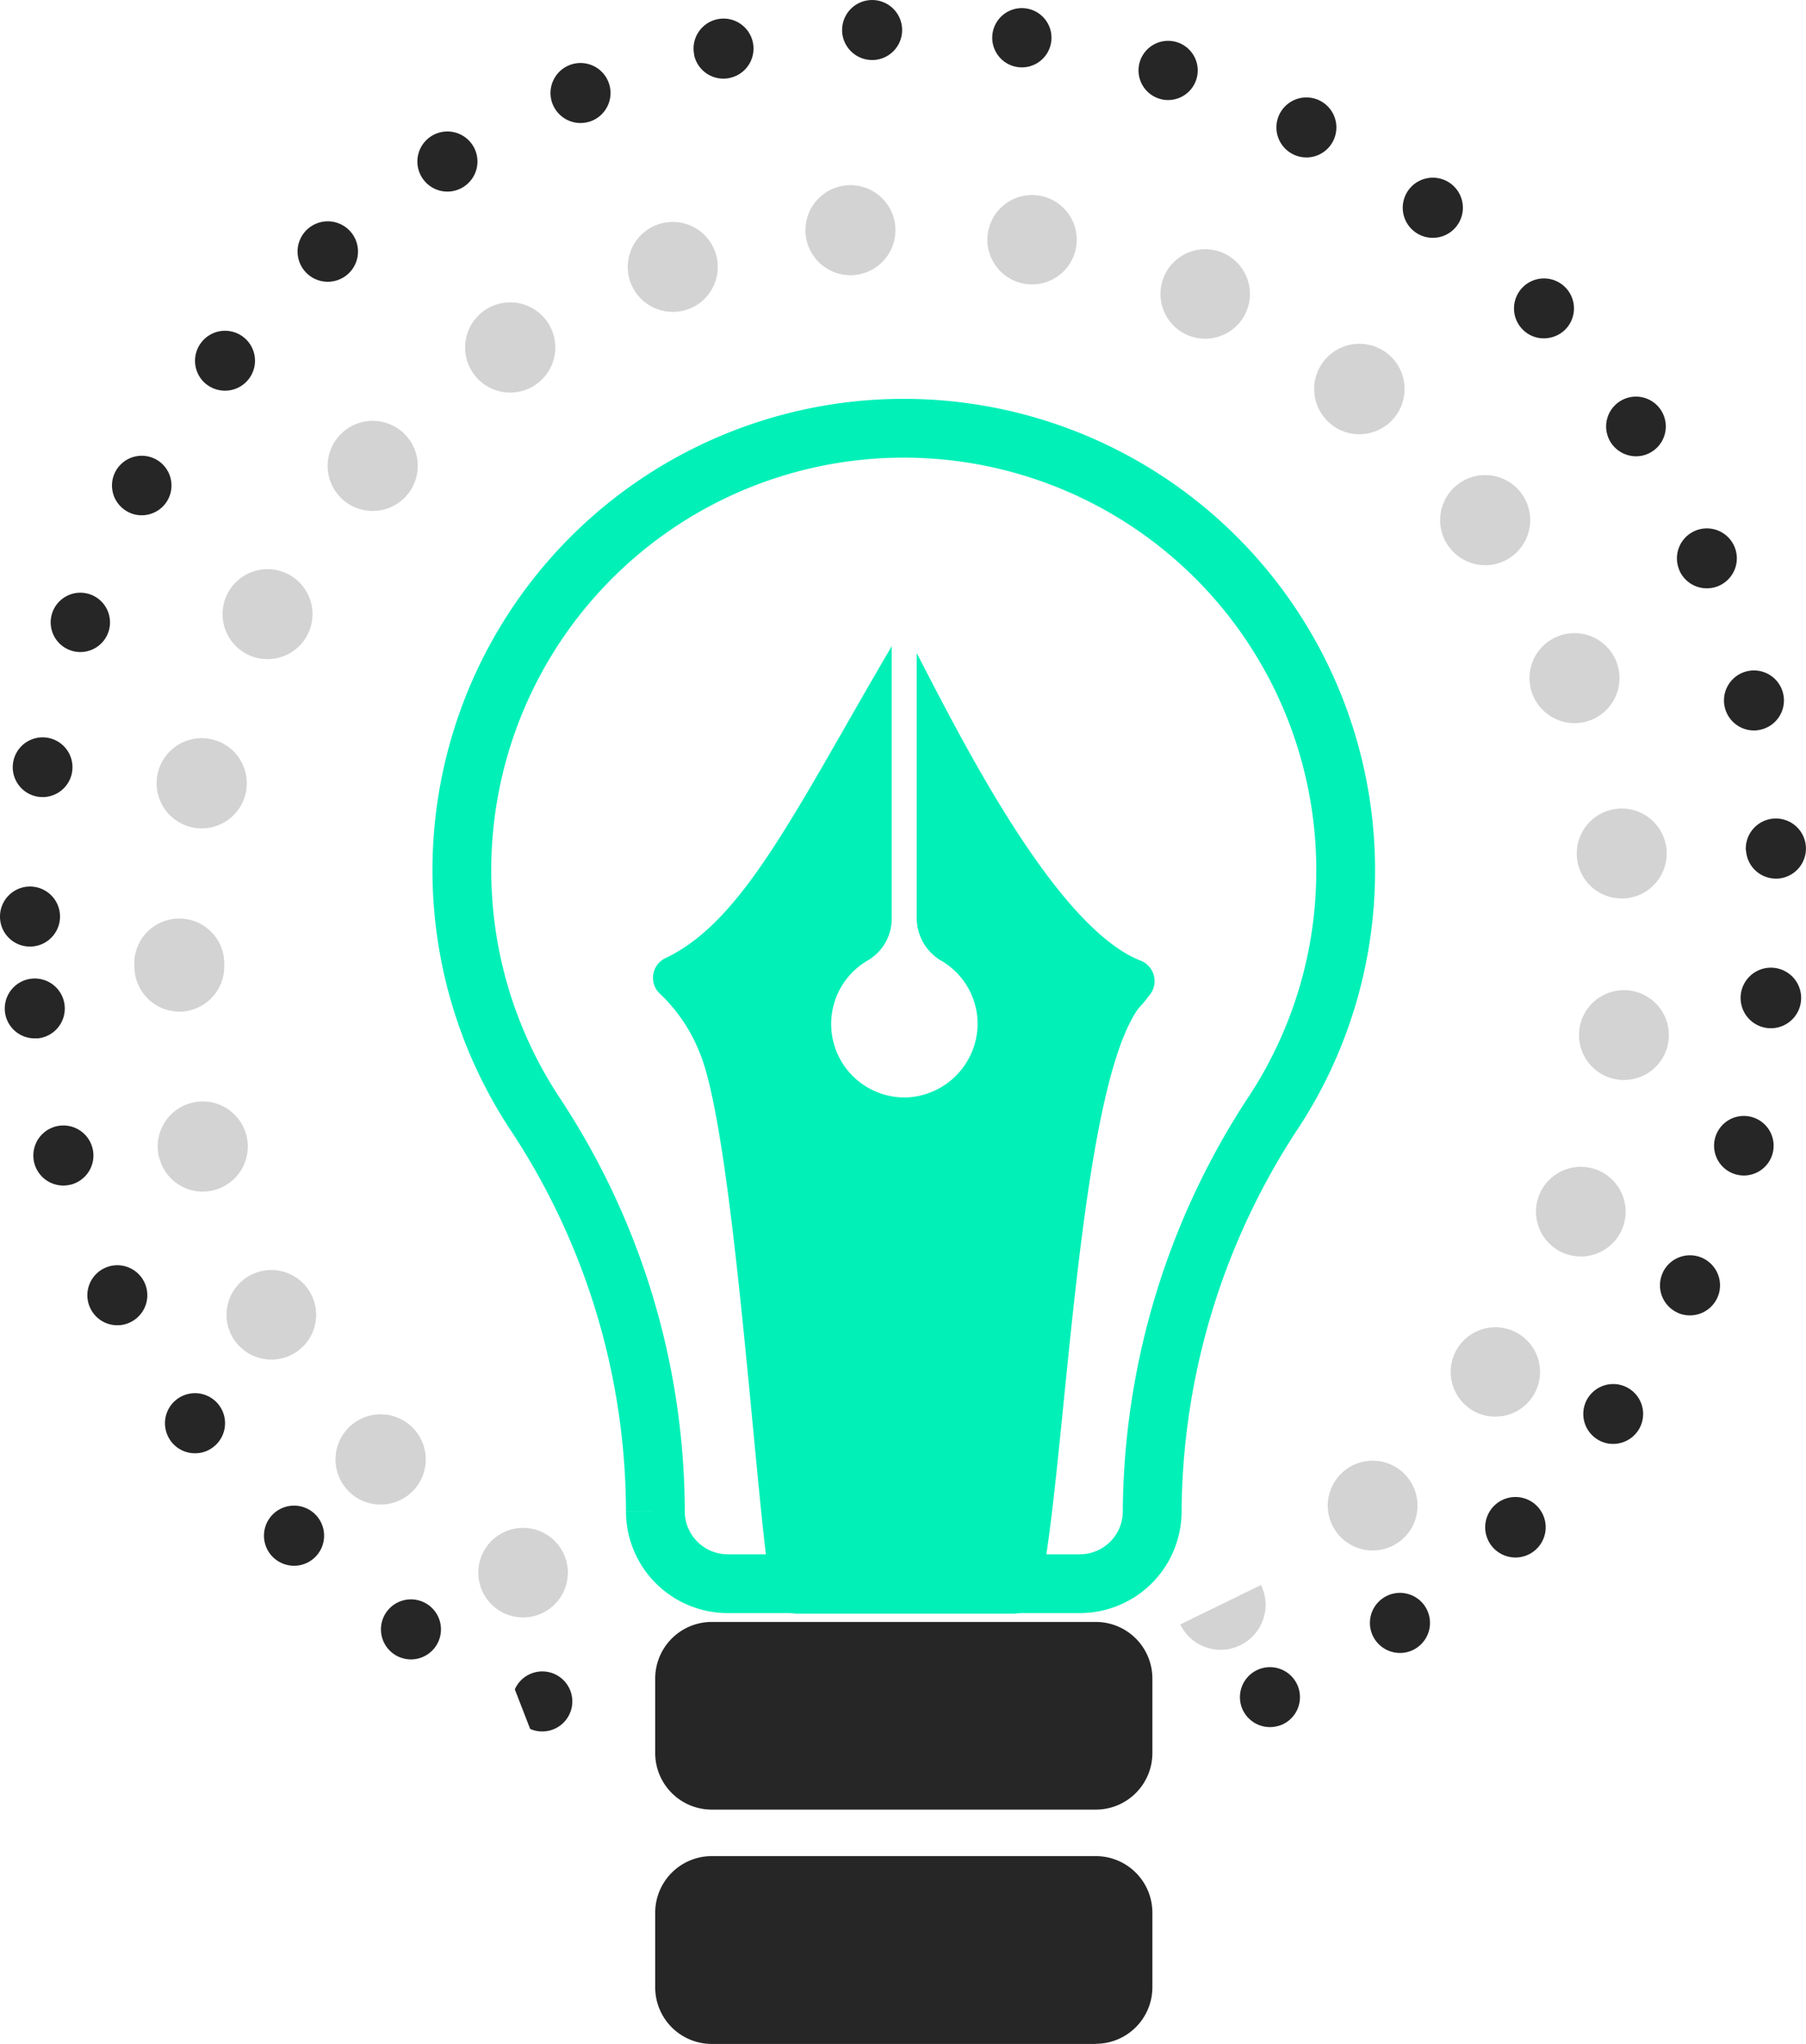 <svg id="Group_3117" data-name="Group 3117" xmlns="http://www.w3.org/2000/svg" xmlns:xlink="http://www.w3.org/1999/xlink" width="61.446" height="69.529" viewBox="0 0 61.446 69.529">
  <defs>
    <clipPath id="clip-path">
      <rect id="Rectangle_841" data-name="Rectangle 841" width="61.446" height="69.529" fill="none"/>
    </clipPath>
  </defs>
  <g id="Group_3116" data-name="Group 3116" clip-path="url(#clip-path)">
    <path id="Path_13525" data-name="Path 13525" d="M17.516,57.469A1.021,1.021,0,1,1,18.45,58.9a.986.986,0,0,1-.413-.087m24.243-.653a1.021,1.021,0,1,1,1.358.5,1.083,1.083,0,0,1-.429.092,1.023,1.023,0,0,1-.929-.592M13.412,56.275a1.021,1.021,0,1,1,.567.174,1.018,1.018,0,0,1-.567-.174m33.379-.485a1.022,1.022,0,1,1,1.419.26,1,1,0,0,1-.577.179,1.02,1.02,0,0,1-.842-.439M9.3,52.983a1.023,1.023,0,1,1,.7.281,1.036,1.036,0,0,1-.7-.281m41.534-.3a1.029,1.029,0,1,1,.73.3,1.034,1.034,0,0,1-.73-.3M5.813,49.022a1.022,1.022,0,1,1,1.429.215,1,1,0,0,1-.607.2,1.019,1.019,0,0,1-.822-.413m48.476-.1a1.018,1.018,0,1,1,.592.194.988.988,0,0,1-.592-.194M3.077,44.511a1.02,1.02,0,1,1,1.368.464.979.979,0,0,1-.454.107,1.015,1.015,0,0,1-.914-.571m53.978.133a1.02,1.02,0,0,1-.475-1.363v-.005a1.022,1.022,0,1,1,.919,1.47.989.989,0,0,1-.444-.1M1.174,39.59a1.022,1.022,0,1,1,1.266.7,1.12,1.12,0,0,1-.281.04,1.023,1.023,0,0,1-.985-.74m57.872.357a1.013,1.013,0,1,1,.281.041,1.068,1.068,0,0,1-.281-.041M.168,34.415h0a1.021,1.021,0,1,1,1.122.908c-.036,0-.071,0-.112,0a1.016,1.016,0,0,1-1.011-.913m60.03.567a1.03,1.03,0,1,1,.108,0c-.036,0-.071,0-.108,0M0,31.175A1.021,1.021,0,1,1,1.021,32.2,1.017,1.017,0,0,1,0,31.175m59.408-2.241H59.4a1.023,1.023,0,1,1,1.082.954c-.02,0-.041,0-.061,0a1.018,1.018,0,0,1-1.015-.959M1.276,27.1a1.016,1.016,0,1,1,.173.015,1.044,1.044,0,0,1-.173-.015m57.407-3.037a1.02,1.02,0,1,1,1.23.756.972.972,0,0,1-.24.03,1.022,1.022,0,0,1-.99-.786M2.388,22.12a1.009,1.009,0,1,1,.342.061,1,1,0,0,1-.342-.061m54.749-2.725h0a1.019,1.019,0,1,1,1.337.536.99.99,0,0,1-.4.082,1.014,1.014,0,0,1-.939-.618m-52.814-2a1.012,1.012,0,1,1,.5.133.972.972,0,0,1-.5-.133m50.487-2.338a1.015,1.015,0,1,1,.857.465,1.025,1.025,0,0,1-.857-.465M7.018,13.071a1.021,1.021,0,0,1-.159-1.434,1.019,1.019,0,1,1,.8,1.653,1.028,1.028,0,0,1-.638-.219m44.76-1.888a1.02,1.02,0,1,1,1.445.056,1.043,1.043,0,0,1-.694.271,1.008,1.008,0,0,1-.751-.327M10.391,9.248a1.028,1.028,0,1,1,.76.337,1.024,1.024,0,0,1-.76-.337M48.129,7.881a1.023,1.023,0,1,1,1.434-.194,1.023,1.023,0,0,1-1.434.194M14.357,6.038a1.022,1.022,0,1,1,1.409.322,1.019,1.019,0,0,1-1.409-.322m29.617-.8a1.02,1.02,0,1,1,1.379-.433,1.017,1.017,0,0,1-1.379.433M18.807,3.553a1.021,1.021,0,1,1,1.332.556,1.049,1.049,0,0,1-.388.076,1.022,1.022,0,0,1-.944-.633m20.62-.2a1.007,1.007,0,1,1,.311.051.945.945,0,0,1-.311-.051M23.62,1.868a1.02,1.02,0,1,1,1.215.781.816.816,0,0,1-.219.026,1.018,1.018,0,0,1-1-.806m11.009.413a1.008,1.008,0,1,1,.133.01,1.192,1.192,0,0,1-.133-.01M28.652,1.057a1.021,1.021,0,1,1,1.056.985h-.036a1.024,1.024,0,0,1-1.021-.985" transform="translate(0 0)" fill="#262626"/>
    <path id="Path_13526" data-name="Path 13526" d="M46.913,59.448a1.527,1.527,0,0,1-.7,2.046,1.5,1.5,0,0,1-.669.159,1.532,1.532,0,0,1-1.378-.863m-23.156-.464h0a1.523,1.523,0,1,1,.791.225,1.488,1.488,0,0,1-.791-.225m28.536-2.593a1.527,1.527,0,1,1,1.169.541,1.534,1.534,0,0,1-1.169-.541m-33.68-1.48a1.535,1.535,0,1,1,1.092.459,1.526,1.526,0,0,1-1.092-.459M54,53.435a1.52,1.52,0,1,1,.883.286A1.494,1.494,0,0,1,54,53.435m-42.086-2.43a1.524,1.524,0,1,1,1.327.776,1.53,1.53,0,0,1-1.327-.776m45.337-2.832a1.525,1.525,0,1,1,.546.1,1.583,1.583,0,0,1-.546-.1M9.431,44.922H9.425A1.533,1.533,0,1,1,11.3,46.014a1.465,1.465,0,0,1-.393.052,1.524,1.524,0,0,1-1.475-1.143m49.655-2.664a1.528,1.528,0,1,1,.168.01,1,1,0,0,1-.168-.01M8.578,38.415v-.107a1.531,1.531,0,1,1,3.062,0v.1a1.532,1.532,0,0,1-1.526,1.536h0a1.535,1.535,0,0,1-1.531-1.526m49.088-3.644h0a1.53,1.53,0,1,1,1.725,1.306,1.431,1.431,0,0,1-.209.015,1.528,1.528,0,0,1-1.516-1.322M10.5,33.663a1.534,1.534,0,1,1,.373.046,1.566,1.566,0,0,1-.373-.046m45.664-4.481a1.531,1.531,0,1,1,2,.832,1.574,1.574,0,0,1-.581.117,1.544,1.544,0,0,1-1.419-.949M12.385,27.768a1.53,1.53,0,1,1,.725.184,1.49,1.49,0,0,1-.725-.184M53.313,24.14h0a1.532,1.532,0,1,1,2.144.311,1.493,1.493,0,0,1-.914.306,1.521,1.521,0,0,1-1.225-.617m-37.66-1.628a1.533,1.533,0,1,1,1.031.4,1.537,1.537,0,0,1-1.031-.4M49.3,19.964a1.538,1.538,0,1,1,.959.337,1.506,1.506,0,0,1-.959-.337M20.092,18.2a1.534,1.534,0,1,1,1.276.684,1.531,1.531,0,0,1-1.276-.684m24.279-1.291h0a1.522,1.522,0,1,1,.638.143,1.505,1.505,0,0,1-.638-.143m-18.919-1.8a1.531,1.531,0,1,1,1.949.949,1.585,1.585,0,0,1-.5.081,1.532,1.532,0,0,1-1.449-1.031m13.392.071a1.52,1.52,0,1,1,.271.026,1.6,1.6,0,0,1-.271-.026m-7.426-1.7a1.531,1.531,0,1,1,1.644,1.408.87.87,0,0,1-.118.005,1.534,1.534,0,0,1-1.526-1.414" transform="translate(-4.01 -5.53)" fill="rgba(38,38,38,0.2)"/>
    <path id="Path_13527" data-name="Path 13527" d="M56.861,124.969H43.783a1.925,1.925,0,0,1-1.919-1.919V120.5a1.925,1.925,0,0,1,1.919-1.92H56.861a1.925,1.925,0,0,1,1.919,1.92v2.545a1.925,1.925,0,0,1-1.919,1.919" transform="translate(-19.572 -55.439)" fill="#262626"/>
    <path id="Path_13528" data-name="Path 13528" d="M56.861,110H43.783a1.925,1.925,0,0,1-1.919-1.919v-2.545a1.925,1.925,0,0,1,1.919-1.92H56.861a1.925,1.925,0,0,1,1.919,1.92v2.545A1.925,1.925,0,0,1,56.861,110" transform="translate(-19.572 -48.441)" fill="#262626"/>
    <path id="Path_13529" data-name="Path 13529" d="M59.582,42.391a15.035,15.035,0,1,0-27.611,8.241,24.616,24.616,0,0,1,4.125,13.5v.074a2.464,2.464,0,0,0,2.457,2.457H50.542A2.464,2.464,0,0,0,53,64.206v-.073a24.94,24.94,0,0,1,4.167-13.564A14.962,14.962,0,0,0,59.582,42.391Z" transform="translate(-13.798 -12.789)" fill="none" stroke="#00f0b8" stroke-width="2"/>
    <path id="Path_13530" data-name="Path 13530" d="M43.314,55.118c1.167,2.8,1.9,15.322,2.424,18.316a.91.91,0,0,0,.895.758h7.34a.9.9,0,0,0,.878-.678c.889-3.542,1.241-16.783,3.352-19.863a.764.764,0,0,1,.077-.094c.126-.133.237-.281.351-.427a.745.745,0,0,0-.322-1.154c-2.911-1.146-6.14-7.628-7.614-10.459v9.033a1.681,1.681,0,0,0,.849,1.438,2.491,2.491,0,0,1,1.223,2.143,2.524,2.524,0,0,1-2.419,2.5,2.5,2.5,0,0,1-1.328-4.656,1.643,1.643,0,0,0,.824-1.421V41.279c-3.323,5.675-5.048,9.354-7.7,10.614a.739.739,0,0,0-.18,1.215,5.571,5.571,0,0,1,1.35,2.011" transform="translate(-19.505 -19.298)" fill="#00f0b8"/>
  </g>
</svg>
